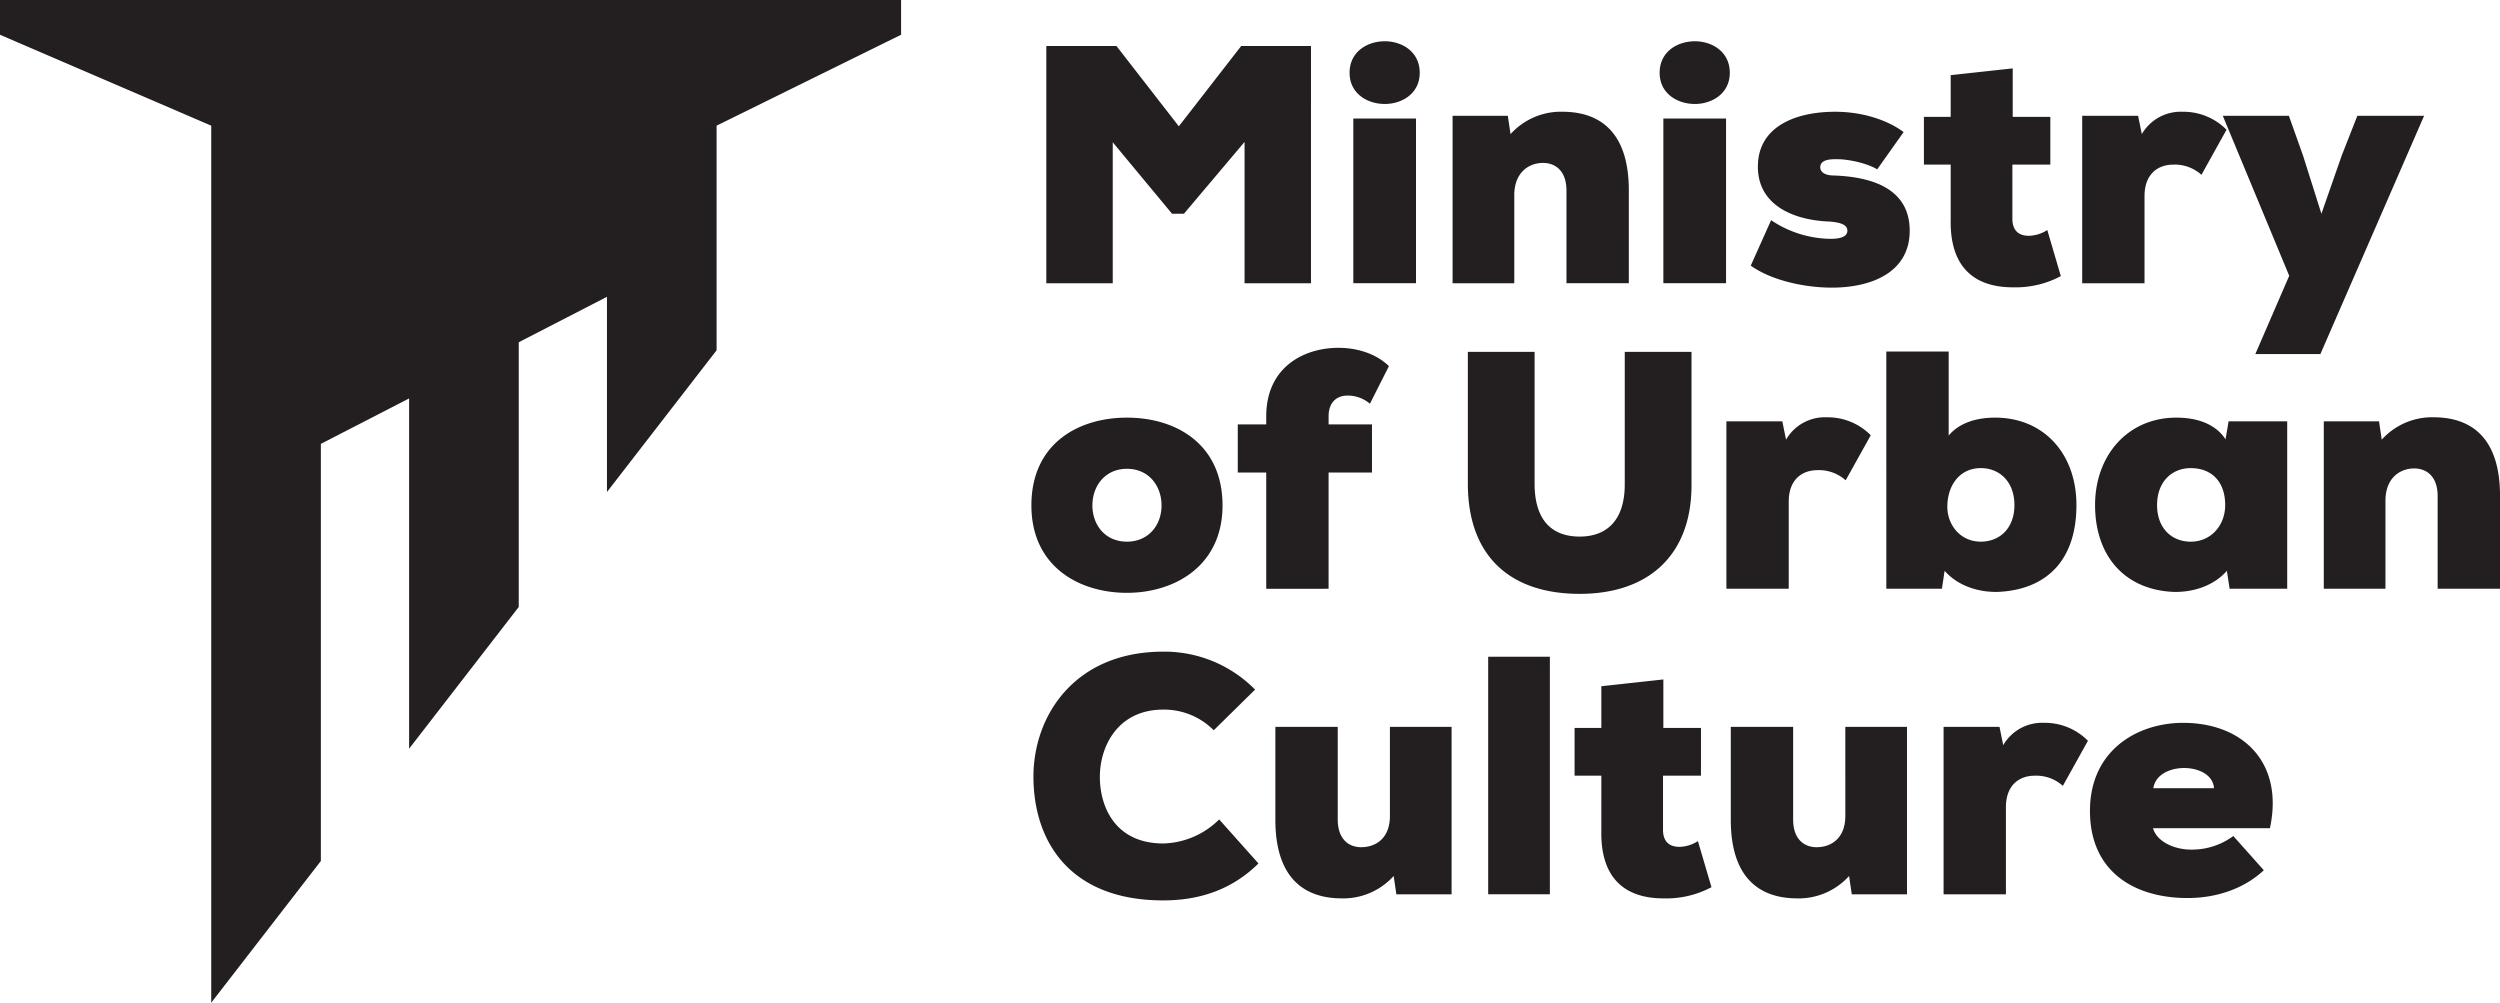 <?xml version="1.0" encoding="utf-8"?><svg xmlns="http://www.w3.org/2000/svg" width="647.635" height="259.754" viewBox="0 0 647.635 259.754"><g transform="translate(0 -0.346)"><path d="M0,.346H233.433v9L185.638,32.9V91.087l-28.4,36.712V77.234L134.38,89.009v68.575L105.98,194.3v-90.74L83.12,115.33V223.388L54.72,260.1V32.9L0,9.352ZM322.41,37.111,306.7,55.721h-3.074L288.26,37.2V73.72H271.053V12.267h18.173l16.153,20.8,16.154-20.805h18.082V73.72H322.41Zm44.411-6.057h-16.24V73.718h16.24Zm-8.075-20.017c4.477,0,9.042,2.722,9.042,8.165,0,5.355-4.565,8.077-9.042,8.077-4.566,0-9.13-2.722-9.13-8.077,0-5.443,4.564-8.165,9.13-8.165ZM405.8,73.719V49.753c0-5.356-3.072-7.2-6.057-7.2-3.863,0-7.462,2.634-7.462,8.34V73.72H376.3V30.35h14.31l.7,4.74a17.6,17.6,0,0,1,13.7-5.794c9.13.088,16.943,4.917,16.943,20.368V73.718H405.8Zm41.343-42.665H430.9V73.718h16.24Zm-8.075-20.017c4.477,0,9.042,2.722,9.042,8.165,0,5.355-4.565,8.077-9.042,8.077-4.566,0-9.131-2.722-9.131-8.077,0-5.443,4.565-8.165,9.13-8.165ZM458.815,57.39a28.2,28.2,0,0,0,15.364,4.828c2.9,0,4.389-.7,4.389-2.107S477.163,58,474,57.741c-8.428-.264-18.613-3.687-18.613-14.221,0-10.448,9.833-14.223,20.018-14.223,7.023,0,13.519,2.108,17.733,5.268l-6.848,9.657c-2.372-1.492-7.376-2.722-10.885-2.634-2.284,0-3.864.527-3.864,2.108,0,.789.614,2.018,3.248,2.106,9.042.263,19.928,2.809,19.928,14.309,0,10.711-9.744,14.749-20.192,14.749-7.548,0-16.064-2.107-20.98-5.707l5.266-11.764Zm62.59-39.33V30.614h9.743V42.992h-9.831V57.215c.088,3.071,1.843,4.214,4.3,4.214a9.166,9.166,0,0,0,4.74-1.493l3.511,11.94a24.888,24.888,0,0,1-12.465,2.9c-8.6,0-16.33-3.95-16.066-17.557V42.992H498.4V30.614h6.935v-10.8L521.4,18.06Zm32.477,12.29.965,4.741A11.62,11.62,0,0,1,565.382,29.3a15.689,15.689,0,0,1,11.412,4.654l-6.5,11.675a10.29,10.29,0,0,0-7.286-2.633c-4.039,0-7.461,2.458-7.461,8.164V73.72H539.4V30.35Z" fill="#231f20" fill-rule="evenodd"/><path d="M627.971,30.35,601.108,92.066H584.252l8.78-20.278L575.825,30.351h17.119l3.687,10.36,4.74,15.011,5.267-15.1,4.039-10.271ZM300.9,131.271c0-5-3.249-9.479-8.955-9.479s-8.955,4.476-8.955,9.48,3.248,9.393,8.955,9.393c5.443,0,8.955-4.126,8.955-9.394m15.8,0c0,15.8-12.554,22.65-24.756,22.65-12.466,0-24.756-6.846-24.756-22.65,0-16.063,12.2-22.736,24.756-22.736,12.817,0,24.756,6.935,24.756,22.736m11.321,21.6V122.756H320.65V110.291h7.374v-2.106c0-12.73,9.744-17.734,18.7-17.734,5,0,9.832,1.579,13.08,4.74l-4.916,9.745a8.822,8.822,0,0,0-5.882-2.108c-2.546,0-4.828,1.581-4.828,5.357v2.106h11.237v12.465H344.177v30.112ZM438.193,91.5V125.83c.087,18.171-10.975,28.356-28.97,28.356s-28.97-9.746-28.97-28.533V91.5h17.293v34.15c0,9.658,4.653,13.7,11.676,13.7s11.677-4.214,11.677-13.52V91.5h17.294Zm23.522,18,.965,4.741a11.612,11.612,0,0,1,10.535-5.794,15.689,15.689,0,0,1,11.412,4.653l-6.5,11.675a10.3,10.3,0,0,0-7.287-2.632c-4.038,0-7.461,2.458-7.461,8.163v22.562H447.229V109.5Zm42.747,22.124c0,4.564,3.248,9.04,8.691,9.04,4.828,0,8.692-3.42,8.692-9.48s-3.864-9.57-8.692-9.57c-5.706,0-8.69,4.743-8.69,10.01Zm.352-18.436c2.37-2.9,6.5-4.653,12.027-4.653,12.64,0,21.068,9.394,21.068,22.65,0,13.694-7.11,21.683-19.84,22.473-4.827.263-10.622-1.229-14.309-5.443l-.7,4.653h-14.4V91.416h16.153v21.772Zm53.984,18c0,6.059,3.864,9.48,8.692,9.48,5.442,0,8.954-4.388,8.954-9.48,0-5.794-3.247-9.568-8.954-9.568C562.662,121.616,558.8,125.126,558.8,131.184ZM577.321,109.5h15.188v43.367H577.586l-.7-4.653c-3.686,4.214-9.482,5.706-14.31,5.443-12.728-.79-19.84-9.832-19.84-22.474,0-12.817,8.429-22.649,21.07-22.649,6.145,0,10.446,2.107,12.73,5.618l.788-4.652Zm54.162,43.367V128.9c0-5.355-3.073-7.2-6.058-7.2-3.863,0-7.461,2.632-7.461,8.34v22.824H601.986V109.5H616.3l.7,4.74a17.6,17.6,0,0,1,13.7-5.794c9.13.088,16.942,4.917,16.942,20.368v24.053H631.483ZM326.01,224.029c-6.936,6.849-15.364,9.57-24.67,9.57-24.141,0-33.536-15.19-33.623-31.868-.088-15.8,10.535-32.57,33.624-32.57a32.92,32.92,0,0,1,23.79,9.832l-10.71,10.535a18.079,18.079,0,0,0-13.08-5.354c-11.852,0-16.505,9.656-16.417,17.646s4.3,17.03,16.417,17.03a21.255,21.255,0,0,0,14.484-6.232l10.185,11.41Zm20.535-35.379v23.968c0,5.353,3.072,7.2,6.058,7.2,3.863,0,7.461-2.37,7.461-8.076V188.651h15.978v43.367h-14.31l-.7-4.74a17.6,17.6,0,0,1-13.7,5.793c-9.13-.088-16.943-4.916-16.943-20.366V188.65h16.153ZM401.5,232.017H385.52V170.48H401.5ZM430.9,176.36v12.554h9.744v12.378h-9.832v14.222c.088,3.072,1.844,4.214,4.3,4.214a9.163,9.163,0,0,0,4.74-1.492l3.512,11.939a24.885,24.885,0,0,1-12.466,2.9c-8.6,0-16.329-3.95-16.066-17.558V201.292H407.9V188.914h6.934v-10.8L430.9,176.36Zm33.619,12.29v23.968c0,5.353,3.072,7.2,6.057,7.2,3.864,0,7.462-2.37,7.462-8.076V188.651h15.977v43.367H479.71l-.7-4.74a17.6,17.6,0,0,1-13.7,5.793c-9.13-.088-16.943-4.916-16.943-20.366V188.65h16.153Zm53.458,0,.966,4.742a11.613,11.613,0,0,1,10.535-5.795,15.689,15.689,0,0,1,11.412,4.653l-6.5,11.675a10.292,10.292,0,0,0-7.286-2.632c-4.038,0-7.461,2.458-7.461,8.163v22.562H503.495V188.651H517.98Zm55.567,15.89c-.439-6.847-14.662-7.11-15.714,0Zm14.485,10.36H557.744c1.141,3.861,6.146,5.53,9.657,5.53a17.971,17.971,0,0,0,11.149-3.511l7.9,8.867c-5.178,4.827-12.29,7.2-19.752,7.2-13.7,0-25.284-6.759-25.284-22.562S553.794,187.6,565.557,187.6c15.363,0,26.161,10.183,22.475,27.3Z" fill="#231f20" fill-rule="evenodd"/></g></svg>